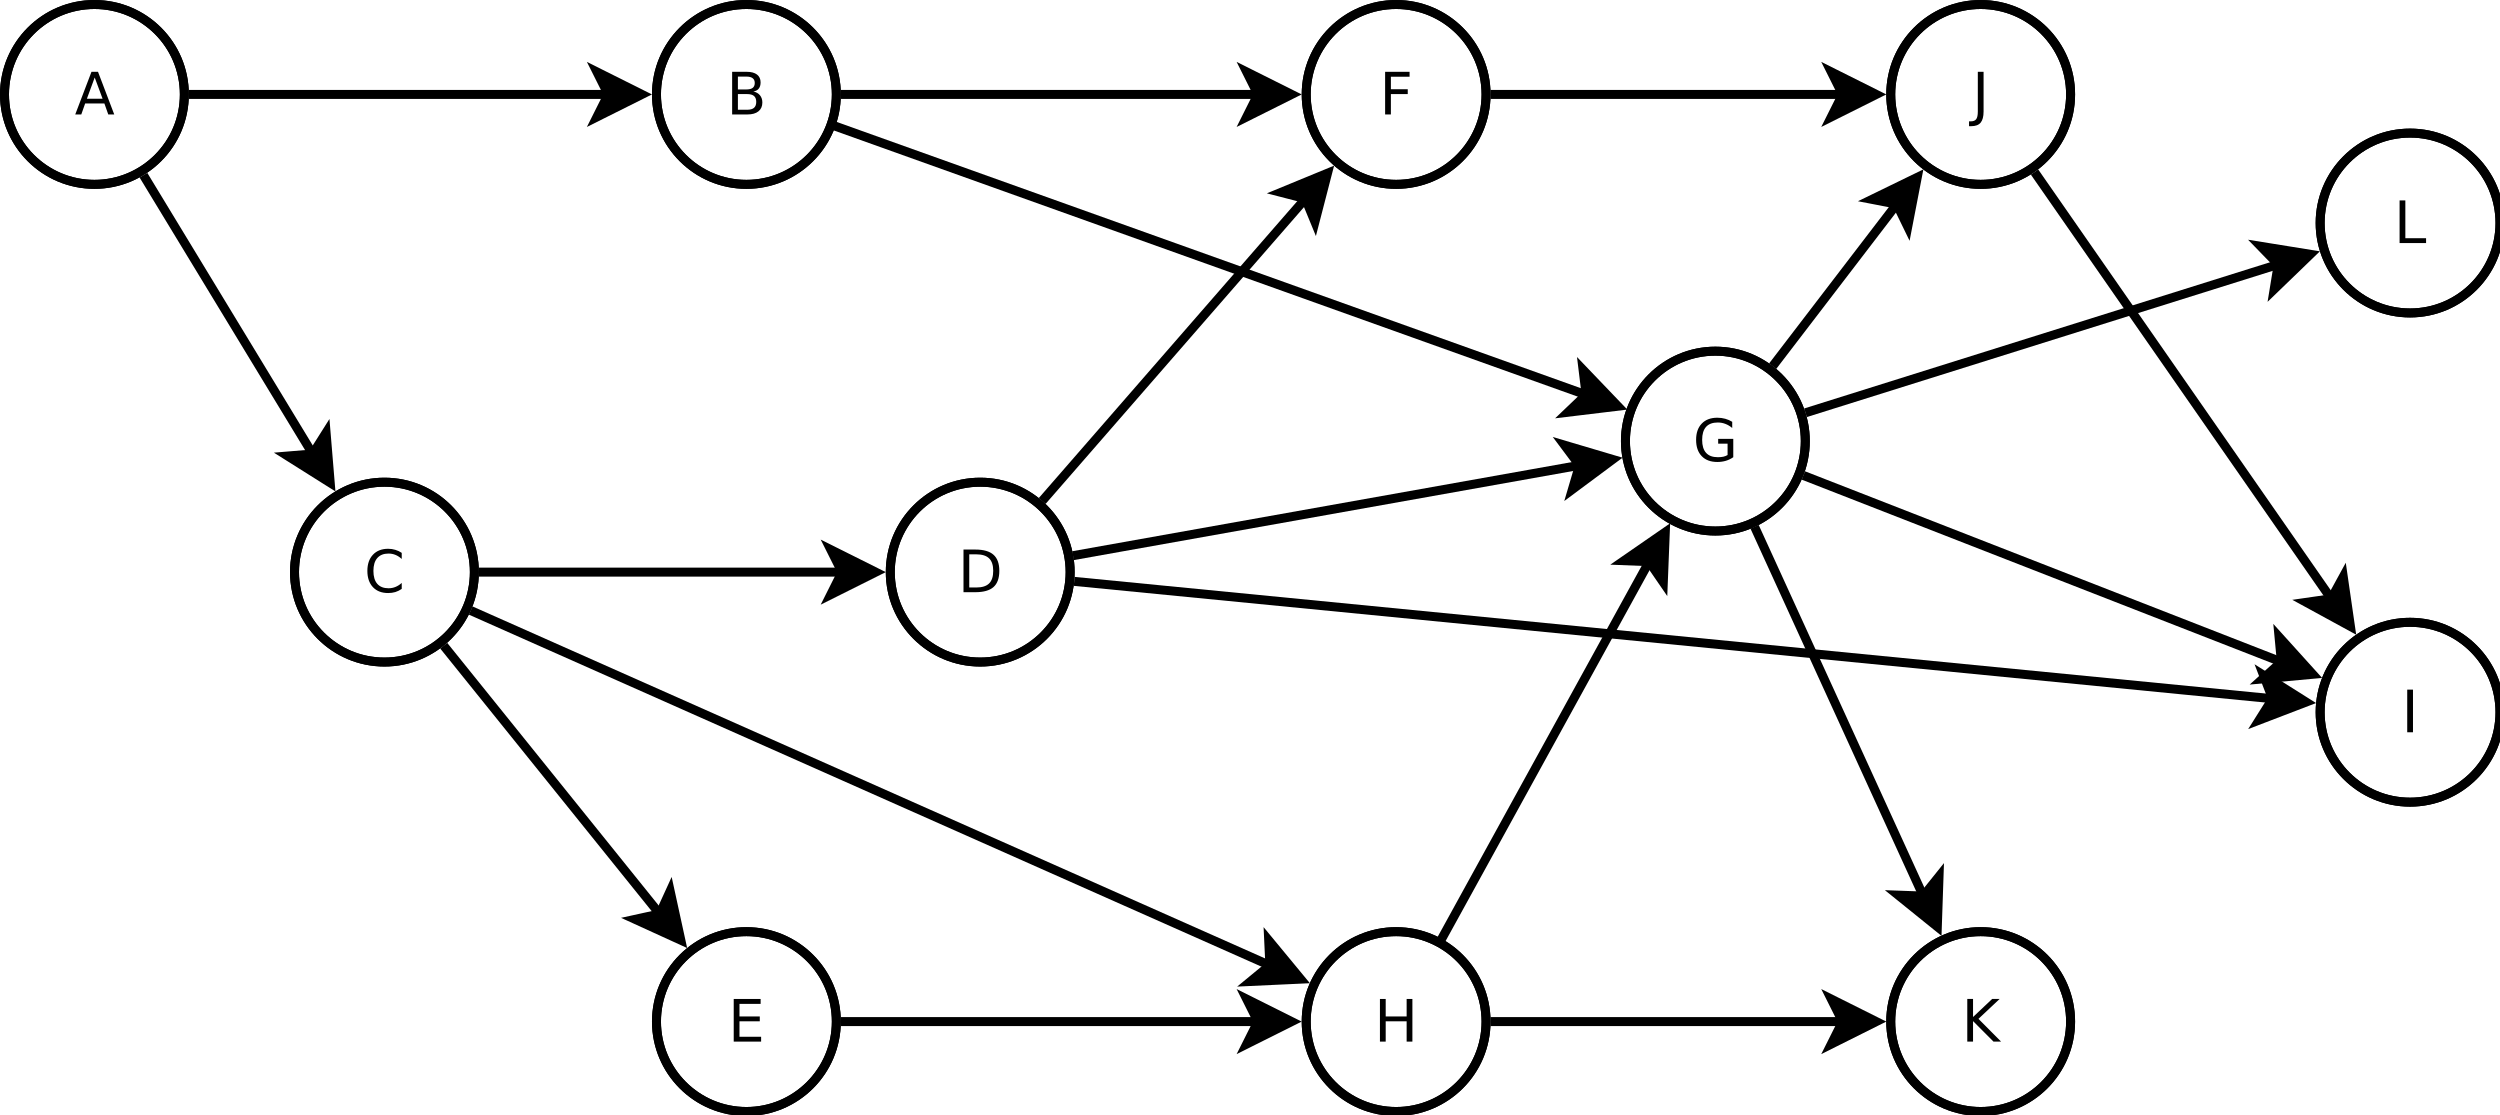 <?xml version="1.0" encoding="UTF-8"?>
<svg xmlns="http://www.w3.org/2000/svg" xmlns:xlink="http://www.w3.org/1999/xlink" width="556pt" height="248pt" viewBox="0 0 556 248" version="1.1">
<defs>
<g>
<symbol overflow="visible" id="glyph0-0">
<path style="stroke:none;" d="M 0.641 2.297 L 0.641 -9.172 L 7.141 -9.172 L 7.141 2.297 Z M 1.375 1.578 L 6.422 1.578 L 6.422 -8.438 L 1.375 -8.438 Z M 1.375 1.578 "/>
</symbol>
<symbol overflow="visible" id="glyph0-1">
<path style="stroke:none;" d="M 4.438 -8.219 L 2.703 -3.5 L 6.188 -3.5 Z M 3.719 -9.484 L 5.172 -9.484 L 8.781 0 L 7.453 0 L 6.594 -2.438 L 2.312 -2.438 L 1.453 0 L 0.109 0 Z M 3.719 -9.484 "/>
</symbol>
<symbol overflow="visible" id="glyph0-2">
<path style="stroke:none;" d="M 2.562 -4.531 L 2.562 -1.047 L 4.609 -1.047 C 5.305 -1.047 5.816 -1.188 6.141 -1.469 C 6.473 -1.758 6.641 -2.203 6.641 -2.797 C 6.641 -3.387 6.473 -3.828 6.141 -4.109 C 5.816 -4.387 5.305 -4.531 4.609 -4.531 Z M 2.562 -8.422 L 2.562 -5.562 L 4.453 -5.562 C 5.074 -5.562 5.539 -5.676 5.844 -5.906 C 6.152 -6.145 6.312 -6.508 6.312 -7 C 6.312 -7.477 6.152 -7.832 5.844 -8.062 C 5.539 -8.301 5.074 -8.422 4.453 -8.422 Z M 1.281 -9.484 L 4.547 -9.484 C 5.523 -9.484 6.281 -9.277 6.812 -8.875 C 7.34 -8.469 7.609 -7.887 7.609 -7.141 C 7.609 -6.555 7.473 -6.09 7.203 -5.75 C 6.93 -5.406 6.527 -5.191 6 -5.109 C 6.633 -4.973 7.125 -4.691 7.469 -4.266 C 7.82 -3.836 8 -3.301 8 -2.656 C 8 -1.812 7.707 -1.152 7.125 -0.688 C 6.551 -0.227 5.73 0 4.672 0 L 1.281 0 Z M 1.281 -9.484 "/>
</symbol>
<symbol overflow="visible" id="glyph0-3">
<path style="stroke:none;" d="M 8.375 -8.75 L 8.375 -7.391 C 7.938 -7.793 7.473 -8.098 6.984 -8.297 C 6.504 -8.492 5.988 -8.594 5.438 -8.594 C 4.352 -8.594 3.52 -8.258 2.938 -7.594 C 2.363 -6.938 2.078 -5.98 2.078 -4.734 C 2.078 -3.484 2.363 -2.523 2.938 -1.859 C 3.52 -1.203 4.352 -0.875 5.438 -0.875 C 5.988 -0.875 6.504 -0.973 6.984 -1.172 C 7.473 -1.367 7.938 -1.664 8.375 -2.062 L 8.375 -0.734 C 7.926 -0.422 7.449 -0.184 6.953 -0.031 C 6.453 0.113 5.918 0.188 5.359 0.188 C 3.922 0.188 2.789 -0.25 1.969 -1.125 C 1.145 -2.008 0.734 -3.211 0.734 -4.734 C 0.734 -6.254 1.145 -7.453 1.969 -8.328 C 2.789 -9.211 3.922 -9.656 5.359 -9.656 C 5.918 -9.656 6.453 -9.574 6.953 -9.422 C 7.461 -9.273 7.938 -9.051 8.375 -8.75 Z M 8.375 -8.75 "/>
</symbol>
<symbol overflow="visible" id="glyph0-4">
<path style="stroke:none;" d="M 2.562 -8.422 L 2.562 -1.047 L 4.109 -1.047 C 5.41 -1.047 6.363 -1.344 6.969 -1.938 C 7.582 -2.527 7.891 -3.469 7.891 -4.75 C 7.891 -6.02 7.582 -6.945 6.969 -7.531 C 6.363 -8.121 5.41 -8.422 4.109 -8.422 Z M 1.281 -9.484 L 3.906 -9.484 C 5.746 -9.484 7.098 -9.098 7.953 -8.328 C 8.816 -7.566 9.25 -6.371 9.25 -4.75 C 9.25 -3.113 8.816 -1.91 7.953 -1.141 C 7.086 -0.379 5.738 0 3.906 0 L 1.281 0 Z M 1.281 -9.484 "/>
</symbol>
<symbol overflow="visible" id="glyph0-5">
<path style="stroke:none;" d="M 1.281 -9.484 L 7.266 -9.484 L 7.266 -8.391 L 2.562 -8.391 L 2.562 -5.594 L 7.078 -5.594 L 7.078 -4.516 L 2.562 -4.516 L 2.562 -1.078 L 7.375 -1.078 L 7.375 0 L 1.281 0 Z M 1.281 -9.484 "/>
</symbol>
<symbol overflow="visible" id="glyph0-6">
<path style="stroke:none;" d="M 1.281 -9.484 L 6.719 -9.484 L 6.719 -8.391 L 2.562 -8.391 L 2.562 -5.609 L 6.312 -5.609 L 6.312 -4.531 L 2.562 -4.531 L 2.562 0 L 1.281 0 Z M 1.281 -9.484 "/>
</symbol>
<symbol overflow="visible" id="glyph0-7">
<path style="stroke:none;" d="M 7.734 -1.359 L 7.734 -3.891 L 5.641 -3.891 L 5.641 -4.953 L 9 -4.953 L 9 -0.875 C 8.508 -0.531 7.961 -0.262 7.359 -0.078 C 6.766 0.098 6.129 0.188 5.453 0.188 C 3.973 0.188 2.816 -0.242 1.984 -1.109 C 1.148 -1.973 0.734 -3.18 0.734 -4.734 C 0.734 -6.273 1.148 -7.477 1.984 -8.344 C 2.816 -9.215 3.973 -9.656 5.453 -9.656 C 6.074 -9.656 6.664 -9.574 7.219 -9.422 C 7.777 -9.266 8.297 -9.039 8.766 -8.75 L 8.766 -7.375 C 8.285 -7.777 7.777 -8.082 7.25 -8.281 C 6.719 -8.488 6.152 -8.594 5.562 -8.594 C 4.406 -8.594 3.535 -8.27 2.953 -7.625 C 2.367 -6.977 2.078 -6.012 2.078 -4.734 C 2.078 -3.453 2.367 -2.488 2.953 -1.844 C 3.535 -1.195 4.406 -0.875 5.562 -0.875 C 6.02 -0.875 6.426 -0.91 6.781 -0.984 C 7.133 -1.066 7.453 -1.191 7.734 -1.359 Z M 7.734 -1.359 "/>
</symbol>
<symbol overflow="visible" id="glyph0-8">
<path style="stroke:none;" d="M 1.281 -9.484 L 2.562 -9.484 L 2.562 -5.594 L 7.219 -5.594 L 7.219 -9.484 L 8.5 -9.484 L 8.5 0 L 7.219 0 L 7.219 -4.516 L 2.562 -4.516 L 2.562 0 L 1.281 0 Z M 1.281 -9.484 "/>
</symbol>
<symbol overflow="visible" id="glyph0-9">
<path style="stroke:none;" d="M 1.281 -9.484 L 2.562 -9.484 L 2.562 -0.656 C 2.562 0.477 2.34 1.305 1.906 1.828 C 1.469 2.348 0.77 2.609 -0.188 2.609 L -0.672 2.609 L -0.672 1.531 L -0.266 1.531 C 0.293 1.531 0.691 1.367 0.922 1.047 C 1.16 0.734 1.281 0.164 1.281 -0.656 Z M 1.281 -9.484 "/>
</symbol>
<symbol overflow="visible" id="glyph0-10">
<path style="stroke:none;" d="M 1.281 -9.484 L 2.562 -9.484 L 2.562 0 L 1.281 0 Z M 1.281 -9.484 "/>
</symbol>
<symbol overflow="visible" id="glyph0-11">
<path style="stroke:none;" d="M 1.281 -9.484 L 2.562 -9.484 L 2.562 -5.469 L 6.812 -9.484 L 8.469 -9.484 L 3.766 -5.062 L 8.797 0 L 7.109 0 L 2.562 -4.562 L 2.562 0 L 1.281 0 Z M 1.281 -9.484 "/>
</symbol>
<symbol overflow="visible" id="glyph0-12">
<path style="stroke:none;" d="M 1.281 -9.484 L 2.562 -9.484 L 2.562 -1.078 L 7.172 -1.078 L 7.172 0 L 1.281 0 Z M 1.281 -9.484 "/>
</symbol>
</g>
</defs>
<g id="surface220203">
<rect x="0" y="0" width="556" height="248" style="fill:rgb(100%,100%,100%);fill-opacity:1;stroke:none;"/>
<path style="fill-rule:evenodd;fill:rgb(100%,100%,100%);fill-opacity:1;stroke-width:0.1;stroke-linecap:butt;stroke-linejoin:miter;stroke:rgb(0%,0%,0%);stroke-opacity:1;stroke-miterlimit:10;" d="M 5.675 4.315 C 5.675 4.867 5.227 5.315 4.675 5.315 C 4.123 5.315 3.675 4.867 3.675 4.315 C 3.675 3.763 4.123 3.315 4.675 3.315 C 5.227 3.315 5.675 3.763 5.675 4.315 " transform="matrix(20,0,0,20,-72.5,-65.3)"/>
<path style="fill:none;stroke-width:0.1;stroke-linecap:butt;stroke-linejoin:miter;stroke:rgb(0%,0%,0%);stroke-opacity:1;stroke-miterlimit:10;" d="M 5.675 4.315 C 5.675 4.867 5.227 5.315 4.675 5.315 C 4.123 5.315 3.675 4.867 3.675 4.315 C 3.675 3.763 4.123 3.315 4.675 3.315 C 5.227 3.315 5.675 3.763 5.675 4.315 " transform="matrix(20,0,0,20,-72.5,-65.3)"/>
<g style="fill:rgb(0%,0%,0%);fill-opacity:1;">
  <use xlink:href="#glyph0-1" x="16.625" y="25.455"/>
</g>
<path style="fill-rule:evenodd;fill:rgb(100%,100%,100%);fill-opacity:1;stroke-width:0.1;stroke-linecap:butt;stroke-linejoin:miter;stroke:rgb(0%,0%,0%);stroke-opacity:1;stroke-miterlimit:10;" d="M 12.925 4.315 C 12.925 4.867 12.477 5.315 11.925 5.315 C 11.373 5.315 10.925 4.867 10.925 4.315 C 10.925 3.763 11.373 3.315 11.925 3.315 C 12.477 3.315 12.925 3.763 12.925 4.315 " transform="matrix(20,0,0,20,-72.5,-65.3)"/>
<path style="fill:none;stroke-width:0.1;stroke-linecap:butt;stroke-linejoin:miter;stroke:rgb(0%,0%,0%);stroke-opacity:1;stroke-miterlimit:10;" d="M 12.925 4.315 C 12.925 4.867 12.477 5.315 11.925 5.315 C 11.373 5.315 10.925 4.867 10.925 4.315 C 10.925 3.763 11.373 3.315 11.925 3.315 C 12.477 3.315 12.925 3.763 12.925 4.315 " transform="matrix(20,0,0,20,-72.5,-65.3)"/>
<g style="fill:rgb(0%,0%,0%);fill-opacity:1;">
  <use xlink:href="#glyph0-2" x="161.547" y="25.455"/>
</g>
<path style="fill:none;stroke-width:0.1;stroke-linecap:butt;stroke-linejoin:miter;stroke:rgb(0%,0%,0%);stroke-opacity:1;stroke-miterlimit:10;" d="M 5.725 4.315 L 10.388 4.315 " transform="matrix(20,0,0,20,-72.5,-65.3)"/>
<path style="fill-rule:evenodd;fill:rgb(0%,0%,0%);fill-opacity:1;stroke-width:0.1;stroke-linecap:butt;stroke-linejoin:miter;stroke:rgb(0%,0%,0%);stroke-opacity:1;stroke-miterlimit:10;" d="M 10.763 4.315 L 10.263 4.565 L 10.388 4.315 L 10.263 4.065 Z M 10.763 4.315 " transform="matrix(20,0,0,20,-72.5,-65.3)"/>
<path style="fill-rule:evenodd;fill:rgb(100%,100%,100%);fill-opacity:1;stroke-width:0.1;stroke-linecap:butt;stroke-linejoin:miter;stroke:rgb(0%,0%,0%);stroke-opacity:1;stroke-miterlimit:10;" d="M 8.9 9.627 C 8.9 10.18 8.452 10.627 7.9 10.627 C 7.348 10.627 6.9 10.18 6.9 9.627 C 6.9 9.075 7.348 8.627 7.9 8.627 C 8.452 8.627 8.9 9.075 8.9 9.627 " transform="matrix(20,0,0,20,-72.5,-65.3)"/>
<path style="fill:none;stroke-width:0.1;stroke-linecap:butt;stroke-linejoin:miter;stroke:rgb(0%,0%,0%);stroke-opacity:1;stroke-miterlimit:10;" d="M 8.9 9.627 C 8.9 10.18 8.452 10.627 7.9 10.627 C 7.348 10.627 6.9 10.18 6.9 9.627 C 6.9 9.075 7.348 8.627 7.9 8.627 C 8.452 8.627 8.9 9.075 8.9 9.627 " transform="matrix(20,0,0,20,-72.5,-65.3)"/>
<g style="fill:rgb(0%,0%,0%);fill-opacity:1;">
  <use xlink:href="#glyph0-3" x="80.969" y="131.705"/>
</g>
<path style="fill-rule:evenodd;fill:rgb(100%,100%,100%);fill-opacity:1;stroke-width:0.1;stroke-linecap:butt;stroke-linejoin:miter;stroke:rgb(0%,0%,0%);stroke-opacity:1;stroke-miterlimit:10;" d="M 15.525 9.627 C 15.525 10.18 15.077 10.627 14.525 10.627 C 13.973 10.627 13.525 10.18 13.525 9.627 C 13.525 9.075 13.973 8.627 14.525 8.627 C 15.077 8.627 15.525 9.075 15.525 9.627 " transform="matrix(20,0,0,20,-72.5,-65.3)"/>
<path style="fill:none;stroke-width:0.1;stroke-linecap:butt;stroke-linejoin:miter;stroke:rgb(0%,0%,0%);stroke-opacity:1;stroke-miterlimit:10;" d="M 15.525 9.627 C 15.525 10.18 15.077 10.627 14.525 10.627 C 13.973 10.627 13.525 10.18 13.525 9.627 C 13.525 9.075 13.973 8.627 14.525 8.627 C 15.077 8.627 15.525 9.075 15.525 9.627 " transform="matrix(20,0,0,20,-72.5,-65.3)"/>
<g style="fill:rgb(0%,0%,0%);fill-opacity:1;">
  <use xlink:href="#glyph0-4" x="213" y="131.705"/>
</g>
<path style="fill-rule:evenodd;fill:rgb(100%,100%,100%);fill-opacity:1;stroke-width:0.1;stroke-linecap:butt;stroke-linejoin:miter;stroke:rgb(0%,0%,0%);stroke-opacity:1;stroke-miterlimit:10;" d="M 12.925 14.625 C 12.925 15.177 12.477 15.625 11.925 15.625 C 11.373 15.625 10.925 15.177 10.925 14.625 C 10.925 14.073 11.373 13.625 11.925 13.625 C 12.477 13.625 12.925 14.073 12.925 14.625 " transform="matrix(20,0,0,20,-72.5,-65.3)"/>
<path style="fill:none;stroke-width:0.1;stroke-linecap:butt;stroke-linejoin:miter;stroke:rgb(0%,0%,0%);stroke-opacity:1;stroke-miterlimit:10;" d="M 12.925 14.625 C 12.925 15.177 12.477 15.625 11.925 15.625 C 11.373 15.625 10.925 15.177 10.925 14.625 C 10.925 14.073 11.373 13.625 11.925 13.625 C 12.477 13.625 12.925 14.073 12.925 14.625 " transform="matrix(20,0,0,20,-72.5,-65.3)"/>
<g style="fill:rgb(0%,0%,0%);fill-opacity:1;">
  <use xlink:href="#glyph0-5" x="161.898" y="231.654"/>
</g>
<path style="fill-rule:evenodd;fill:rgb(100%,100%,100%);fill-opacity:1;stroke-width:0.1;stroke-linecap:butt;stroke-linejoin:miter;stroke:rgb(0%,0%,0%);stroke-opacity:1;stroke-miterlimit:10;" d="M 20.15 4.315 C 20.15 4.867 19.702 5.315 19.15 5.315 C 18.598 5.315 18.15 4.867 18.15 4.315 C 18.15 3.763 18.598 3.315 19.15 3.315 C 19.702 3.315 20.15 3.763 20.15 4.315 " transform="matrix(20,0,0,20,-72.5,-65.3)"/>
<path style="fill:none;stroke-width:0.1;stroke-linecap:butt;stroke-linejoin:miter;stroke:rgb(0%,0%,0%);stroke-opacity:1;stroke-miterlimit:10;" d="M 20.15 4.315 C 20.15 4.867 19.702 5.315 19.15 5.315 C 18.598 5.315 18.15 4.867 18.15 4.315 C 18.15 3.763 18.598 3.315 19.15 3.315 C 19.702 3.315 20.15 3.763 20.15 4.315 " transform="matrix(20,0,0,20,-72.5,-65.3)"/>
<g style="fill:rgb(0%,0%,0%);fill-opacity:1;">
  <use xlink:href="#glyph0-6" x="306.77" y="25.455"/>
</g>
<path style="fill:none;stroke-width:0.1;stroke-linecap:butt;stroke-linejoin:miter;stroke:rgb(0%,0%,0%);stroke-opacity:1;stroke-miterlimit:10;" d="M 12.975 4.315 L 17.613 4.315 " transform="matrix(20,0,0,20,-72.5,-65.3)"/>
<path style="fill-rule:evenodd;fill:rgb(0%,0%,0%);fill-opacity:1;stroke-width:0.1;stroke-linecap:butt;stroke-linejoin:miter;stroke:rgb(0%,0%,0%);stroke-opacity:1;stroke-miterlimit:10;" d="M 17.988 4.315 L 17.488 4.565 L 17.613 4.315 L 17.488 4.065 Z M 17.988 4.315 " transform="matrix(20,0,0,20,-72.5,-65.3)"/>
<path style="fill:none;stroke-width:0.1;stroke-linecap:butt;stroke-linejoin:miter;stroke:rgb(0%,0%,0%);stroke-opacity:1;stroke-miterlimit:10;" d="M 5.22 5.213 L 7.102 8.313 " transform="matrix(20,0,0,20,-72.5,-65.3)"/>
<path style="fill-rule:evenodd;fill:rgb(0%,0%,0%);fill-opacity:1;stroke-width:0.1;stroke-linecap:butt;stroke-linejoin:miter;stroke:rgb(0%,0%,0%);stroke-opacity:1;stroke-miterlimit:10;" d="M 7.297 8.634 L 6.824 8.336 L 7.102 8.313 L 7.251 8.077 Z M 7.297 8.634 " transform="matrix(20,0,0,20,-72.5,-65.3)"/>
<path style="fill:none;stroke-width:0.1;stroke-linecap:butt;stroke-linejoin:miter;stroke:rgb(0%,0%,0%);stroke-opacity:1;stroke-miterlimit:10;" d="M 8.95 9.627 L 12.988 9.627 " transform="matrix(20,0,0,20,-72.5,-65.3)"/>
<path style="fill-rule:evenodd;fill:rgb(0%,0%,0%);fill-opacity:1;stroke-width:0.1;stroke-linecap:butt;stroke-linejoin:miter;stroke:rgb(0%,0%,0%);stroke-opacity:1;stroke-miterlimit:10;" d="M 13.363 9.627 L 12.863 9.877 L 12.988 9.627 L 12.863 9.377 Z M 13.363 9.627 " transform="matrix(20,0,0,20,-72.5,-65.3)"/>
<path style="fill:none;stroke-width:0.1;stroke-linecap:butt;stroke-linejoin:miter;stroke:rgb(0%,0%,0%);stroke-opacity:1;stroke-miterlimit:10;" d="M 15.214 8.836 L 18.141 5.474 " transform="matrix(20,0,0,20,-72.5,-65.3)"/>
<path style="fill-rule:evenodd;fill:rgb(0%,0%,0%);fill-opacity:1;stroke-width:0.1;stroke-linecap:butt;stroke-linejoin:miter;stroke:rgb(0%,0%,0%);stroke-opacity:1;stroke-miterlimit:10;" d="M 18.387 5.191 L 18.247 5.732 L 18.141 5.474 L 17.87 5.404 Z M 18.387 5.191 " transform="matrix(20,0,0,20,-72.5,-65.3)"/>
<path style="fill:none;stroke-width:0.1;stroke-linecap:butt;stroke-linejoin:miter;stroke:rgb(0%,0%,0%);stroke-opacity:1;stroke-miterlimit:10;" d="M 8.559 10.445 L 10.961 13.428 " transform="matrix(20,0,0,20,-72.5,-65.3)"/>
<path style="fill-rule:evenodd;fill:rgb(0%,0%,0%);fill-opacity:1;stroke-width:0.1;stroke-linecap:butt;stroke-linejoin:miter;stroke:rgb(0%,0%,0%);stroke-opacity:1;stroke-miterlimit:10;" d="M 11.196 13.72 L 10.688 13.488 L 10.961 13.428 L 11.077 13.174 Z M 11.196 13.72 " transform="matrix(20,0,0,20,-72.5,-65.3)"/>
<path style="fill-rule:evenodd;fill:rgb(100%,100%,100%);fill-opacity:1;stroke-width:0.1;stroke-linecap:butt;stroke-linejoin:miter;stroke:rgb(0%,0%,0%);stroke-opacity:1;stroke-miterlimit:10;" d="M 23.7 8.17 C 23.7 8.722 23.252 9.17 22.7 9.17 C 22.148 9.17 21.7 8.722 21.7 8.17 C 21.7 7.618 22.148 7.17 22.7 7.17 C 23.252 7.17 23.7 7.618 23.7 8.17 " transform="matrix(20,0,0,20,-72.5,-65.3)"/>
<path style="fill:none;stroke-width:0.1;stroke-linecap:butt;stroke-linejoin:miter;stroke:rgb(0%,0%,0%);stroke-opacity:1;stroke-miterlimit:10;" d="M 23.7 8.17 C 23.7 8.722 23.252 9.17 22.7 9.17 C 22.148 9.17 21.7 8.722 21.7 8.17 C 21.7 7.618 22.148 7.17 22.7 7.17 C 23.252 7.17 23.7 7.618 23.7 8.17 " transform="matrix(20,0,0,20,-72.5,-65.3)"/>
<g style="fill:rgb(0%,0%,0%);fill-opacity:1;">
  <use xlink:href="#glyph0-7" x="376.48" y="102.557"/>
</g>
<path style="fill:none;stroke-width:0.1;stroke-linecap:butt;stroke-linejoin:miter;stroke:rgb(0%,0%,0%);stroke-opacity:1;stroke-miterlimit:10;" d="M 12.904 4.665 L 21.263 7.656 " transform="matrix(20,0,0,20,-72.5,-65.3)"/>
<path style="fill-rule:evenodd;fill:rgb(0%,0%,0%);fill-opacity:1;stroke-width:0.1;stroke-linecap:butt;stroke-linejoin:miter;stroke:rgb(0%,0%,0%);stroke-opacity:1;stroke-miterlimit:10;" d="M 21.616 7.782 L 21.061 7.849 L 21.263 7.656 L 21.229 7.378 Z M 21.616 7.782 " transform="matrix(20,0,0,20,-72.5,-65.3)"/>
<path style="fill:none;stroke-width:0.1;stroke-linecap:butt;stroke-linejoin:miter;stroke:rgb(0%,0%,0%);stroke-opacity:1;stroke-miterlimit:10;" d="M 15.557 9.444 L 21.189 8.439 " transform="matrix(20,0,0,20,-72.5,-65.3)"/>
<path style="fill-rule:evenodd;fill:rgb(0%,0%,0%);fill-opacity:1;stroke-width:0.1;stroke-linecap:butt;stroke-linejoin:miter;stroke:rgb(0%,0%,0%);stroke-opacity:1;stroke-miterlimit:10;" d="M 21.558 8.374 L 21.11 8.707 L 21.189 8.439 L 21.022 8.215 Z M 21.558 8.374 " transform="matrix(20,0,0,20,-72.5,-65.3)"/>
<path style="fill-rule:evenodd;fill:rgb(100%,100%,100%);fill-opacity:1;stroke-width:0.1;stroke-linecap:butt;stroke-linejoin:miter;stroke:rgb(0%,0%,0%);stroke-opacity:1;stroke-miterlimit:10;" d="M 20.15 14.625 C 20.15 15.177 19.702 15.625 19.15 15.625 C 18.598 15.625 18.15 15.177 18.15 14.625 C 18.15 14.073 18.598 13.625 19.15 13.625 C 19.702 13.625 20.15 14.073 20.15 14.625 " transform="matrix(20,0,0,20,-72.5,-65.3)"/>
<path style="fill:none;stroke-width:0.1;stroke-linecap:butt;stroke-linejoin:miter;stroke:rgb(0%,0%,0%);stroke-opacity:1;stroke-miterlimit:10;" d="M 20.15 14.625 C 20.15 15.177 19.702 15.625 19.15 15.625 C 18.598 15.625 18.15 15.177 18.15 14.625 C 18.15 14.073 18.598 13.625 19.15 13.625 C 19.702 13.625 20.15 14.073 20.15 14.625 " transform="matrix(20,0,0,20,-72.5,-65.3)"/>
<g style="fill:rgb(0%,0%,0%);fill-opacity:1;">
  <use xlink:href="#glyph0-8" x="305.617" y="231.654"/>
</g>
<path style="fill:none;stroke-width:0.1;stroke-linecap:butt;stroke-linejoin:miter;stroke:rgb(0%,0%,0%);stroke-opacity:1;stroke-miterlimit:10;" d="M 12.975 14.625 L 17.613 14.625 " transform="matrix(20,0,0,20,-72.5,-65.3)"/>
<path style="fill-rule:evenodd;fill:rgb(0%,0%,0%);fill-opacity:1;stroke-width:0.1;stroke-linecap:butt;stroke-linejoin:miter;stroke:rgb(0%,0%,0%);stroke-opacity:1;stroke-miterlimit:10;" d="M 17.988 14.625 L 17.488 14.875 L 17.613 14.625 L 17.488 14.375 Z M 17.988 14.625 " transform="matrix(20,0,0,20,-72.5,-65.3)"/>
<path style="fill:none;stroke-width:0.1;stroke-linecap:butt;stroke-linejoin:miter;stroke:rgb(0%,0%,0%);stroke-opacity:1;stroke-miterlimit:10;" d="M 8.859 10.054 L 17.746 14.001 " transform="matrix(20,0,0,20,-72.5,-65.3)"/>
<path style="fill-rule:evenodd;fill:rgb(0%,0%,0%);fill-opacity:1;stroke-width:0.1;stroke-linecap:butt;stroke-linejoin:miter;stroke:rgb(0%,0%,0%);stroke-opacity:1;stroke-miterlimit:10;" d="M 18.089 14.153 L 17.53 14.179 L 17.746 14.001 L 17.733 13.722 Z M 18.089 14.153 " transform="matrix(20,0,0,20,-72.5,-65.3)"/>
<path style="fill:none;stroke-width:0.1;stroke-linecap:butt;stroke-linejoin:miter;stroke:rgb(0%,0%,0%);stroke-opacity:1;stroke-miterlimit:10;" d="M 19.653 13.711 L 21.963 9.511 " transform="matrix(20,0,0,20,-72.5,-65.3)"/>
<path style="fill-rule:evenodd;fill:rgb(0%,0%,0%);fill-opacity:1;stroke-width:0.1;stroke-linecap:butt;stroke-linejoin:miter;stroke:rgb(0%,0%,0%);stroke-opacity:1;stroke-miterlimit:10;" d="M 22.143 9.182 L 22.121 9.741 L 21.963 9.511 L 21.683 9.5 Z M 22.143 9.182 " transform="matrix(20,0,0,20,-72.5,-65.3)"/>
<path style="fill-rule:evenodd;fill:rgb(100%,100%,100%);fill-opacity:1;stroke-width:0.1;stroke-linecap:butt;stroke-linejoin:miter;stroke:rgb(0%,0%,0%);stroke-opacity:1;stroke-miterlimit:10;" d="M 26.65 4.315 C 26.65 4.867 26.202 5.315 25.65 5.315 C 25.098 5.315 24.65 4.867 24.65 4.315 C 24.65 3.763 25.098 3.315 25.65 3.315 C 26.202 3.315 26.65 3.763 26.65 4.315 " transform="matrix(20,0,0,20,-72.5,-65.3)"/>
<path style="fill:none;stroke-width:0.1;stroke-linecap:butt;stroke-linejoin:miter;stroke:rgb(0%,0%,0%);stroke-opacity:1;stroke-miterlimit:10;" d="M 26.65 4.315 C 26.65 4.867 26.202 5.315 25.65 5.315 C 25.098 5.315 24.65 4.867 24.65 4.315 C 24.65 3.763 25.098 3.315 25.65 3.315 C 26.202 3.315 26.65 3.763 26.65 4.315 " transform="matrix(20,0,0,20,-72.5,-65.3)"/>
<g style="fill:rgb(0%,0%,0%);fill-opacity:1;">
  <use xlink:href="#glyph0-9" x="438.586" y="25.455"/>
</g>
<path style="fill-rule:evenodd;fill:rgb(100%,100%,100%);fill-opacity:1;stroke-width:0.1;stroke-linecap:butt;stroke-linejoin:miter;stroke:rgb(0%,0%,0%);stroke-opacity:1;stroke-miterlimit:10;" d="M 31.425 11.185 C 31.425 11.737 30.977 12.185 30.425 12.185 C 29.873 12.185 29.425 11.737 29.425 11.185 C 29.425 10.633 29.873 10.185 30.425 10.185 C 30.977 10.185 31.425 10.633 31.425 11.185 " transform="matrix(20,0,0,20,-72.5,-65.3)"/>
<path style="fill:none;stroke-width:0.1;stroke-linecap:butt;stroke-linejoin:miter;stroke:rgb(0%,0%,0%);stroke-opacity:1;stroke-miterlimit:10;" d="M 31.425 11.185 C 31.425 11.737 30.977 12.185 30.425 12.185 C 29.873 12.185 29.425 11.737 29.425 11.185 C 29.425 10.633 29.873 10.185 30.425 10.185 C 30.977 10.185 31.425 10.633 31.425 11.185 " transform="matrix(20,0,0,20,-72.5,-65.3)"/>
<g style="fill:rgb(0%,0%,0%);fill-opacity:1;">
  <use xlink:href="#glyph0-10" x="534.086" y="162.858"/>
</g>
<path style="fill:none;stroke-width:0.1;stroke-linecap:butt;stroke-linejoin:miter;stroke:rgb(0%,0%,0%);stroke-opacity:1;stroke-miterlimit:10;" d="M 20.199 4.315 L 24.114 4.315 " transform="matrix(20,0,0,20,-72.5,-65.3)"/>
<path style="fill-rule:evenodd;fill:rgb(0%,0%,0%);fill-opacity:1;stroke-width:0.1;stroke-linecap:butt;stroke-linejoin:miter;stroke:rgb(0%,0%,0%);stroke-opacity:1;stroke-miterlimit:10;" d="M 24.489 4.315 L 23.989 4.565 L 24.114 4.315 L 23.989 4.065 Z M 24.489 4.315 " transform="matrix(20,0,0,20,-72.5,-65.3)"/>
<path style="fill:none;stroke-width:0.1;stroke-linecap:butt;stroke-linejoin:miter;stroke:rgb(0%,0%,0%);stroke-opacity:1;stroke-miterlimit:10;" d="M 15.57 9.73 L 28.896 11.035 " transform="matrix(20,0,0,20,-72.5,-65.3)"/>
<path style="fill-rule:evenodd;fill:rgb(0%,0%,0%);fill-opacity:1;stroke-width:0.1;stroke-linecap:butt;stroke-linejoin:miter;stroke:rgb(0%,0%,0%);stroke-opacity:1;stroke-miterlimit:10;" d="M 29.269 11.072 L 28.747 11.272 L 28.896 11.035 L 28.796 10.774 Z M 29.269 11.072 " transform="matrix(20,0,0,20,-72.5,-65.3)"/>
<path style="fill:none;stroke-width:0.1;stroke-linecap:butt;stroke-linejoin:miter;stroke:rgb(0%,0%,0%);stroke-opacity:1;stroke-miterlimit:10;" d="M 26.249 5.178 L 29.548 9.923 " transform="matrix(20,0,0,20,-72.5,-65.3)"/>
<path style="fill-rule:evenodd;fill:rgb(0%,0%,0%);fill-opacity:1;stroke-width:0.1;stroke-linecap:butt;stroke-linejoin:miter;stroke:rgb(0%,0%,0%);stroke-opacity:1;stroke-miterlimit:10;" d="M 29.762 10.231 L 29.271 9.963 L 29.548 9.923 L 29.682 9.678 Z M 29.762 10.231 " transform="matrix(20,0,0,20,-72.5,-65.3)"/>
<path style="fill:none;stroke-width:0.1;stroke-linecap:butt;stroke-linejoin:miter;stroke:rgb(0%,0%,0%);stroke-opacity:1;stroke-miterlimit:10;" d="M 23.678 8.552 L 28.994 10.626 " transform="matrix(20,0,0,20,-72.5,-65.3)"/>
<path style="fill-rule:evenodd;fill:rgb(0%,0%,0%);fill-opacity:1;stroke-width:0.1;stroke-linecap:butt;stroke-linejoin:miter;stroke:rgb(0%,0%,0%);stroke-opacity:1;stroke-miterlimit:10;" d="M 29.343 10.763 L 28.786 10.814 L 28.994 10.626 L 28.968 10.348 Z M 29.343 10.763 " transform="matrix(20,0,0,20,-72.5,-65.3)"/>
<path style="fill:none;stroke-width:0.1;stroke-linecap:butt;stroke-linejoin:miter;stroke:rgb(0%,0%,0%);stroke-opacity:1;stroke-miterlimit:10;" d="M 23.337 7.337 L 24.717 5.535 " transform="matrix(20,0,0,20,-72.5,-65.3)"/>
<path style="fill-rule:evenodd;fill:rgb(0%,0%,0%);fill-opacity:1;stroke-width:0.1;stroke-linecap:butt;stroke-linejoin:miter;stroke:rgb(0%,0%,0%);stroke-opacity:1;stroke-miterlimit:10;" d="M 24.945 5.237 L 24.839 5.786 L 24.717 5.535 L 24.442 5.482 Z M 24.945 5.237 " transform="matrix(20,0,0,20,-72.5,-65.3)"/>
<path style="fill-rule:evenodd;fill:rgb(100%,100%,100%);fill-opacity:1;stroke-width:0.1;stroke-linecap:butt;stroke-linejoin:miter;stroke:rgb(0%,0%,0%);stroke-opacity:1;stroke-miterlimit:10;" d="M 26.65 14.625 C 26.65 15.177 26.202 15.625 25.65 15.625 C 25.098 15.625 24.65 15.177 24.65 14.625 C 24.65 14.073 25.098 13.625 25.65 13.625 C 26.202 13.625 26.65 14.073 26.65 14.625 " transform="matrix(20,0,0,20,-72.5,-65.3)"/>
<path style="fill:none;stroke-width:0.1;stroke-linecap:butt;stroke-linejoin:miter;stroke:rgb(0%,0%,0%);stroke-opacity:1;stroke-miterlimit:10;" d="M 26.65 14.625 C 26.65 15.177 26.202 15.625 25.65 15.625 C 25.098 15.625 24.65 15.177 24.65 14.625 C 24.65 14.073 25.098 13.625 25.65 13.625 C 26.202 13.625 26.65 14.073 26.65 14.625 " transform="matrix(20,0,0,20,-72.5,-65.3)"/>
<g style="fill:rgb(0%,0%,0%);fill-opacity:1;">
  <use xlink:href="#glyph0-11" x="436.242" y="231.654"/>
</g>
<path style="fill:none;stroke-width:0.1;stroke-linecap:butt;stroke-linejoin:miter;stroke:rgb(0%,0%,0%);stroke-opacity:1;stroke-miterlimit:10;" d="M 20.199 14.625 L 24.114 14.625 " transform="matrix(20,0,0,20,-72.5,-65.3)"/>
<path style="fill-rule:evenodd;fill:rgb(0%,0%,0%);fill-opacity:1;stroke-width:0.1;stroke-linecap:butt;stroke-linejoin:miter;stroke:rgb(0%,0%,0%);stroke-opacity:1;stroke-miterlimit:10;" d="M 24.489 14.625 L 23.989 14.875 L 24.114 14.625 L 23.989 14.375 Z M 24.489 14.625 " transform="matrix(20,0,0,20,-72.5,-65.3)"/>
<path style="fill:none;stroke-width:0.1;stroke-linecap:butt;stroke-linejoin:miter;stroke:rgb(0%,0%,0%);stroke-opacity:1;stroke-miterlimit:10;" d="M 23.136 9.123 L 25.012 13.229 " transform="matrix(20,0,0,20,-72.5,-65.3)"/>
<path style="fill-rule:evenodd;fill:rgb(0%,0%,0%);fill-opacity:1;stroke-width:0.1;stroke-linecap:butt;stroke-linejoin:miter;stroke:rgb(0%,0%,0%);stroke-opacity:1;stroke-miterlimit:10;" d="M 25.168 13.57 L 24.733 13.219 L 25.012 13.229 L 25.187 13.011 Z M 25.168 13.57 " transform="matrix(20,0,0,20,-72.5,-65.3)"/>
<path style="fill-rule:evenodd;fill:rgb(100%,100%,100%);fill-opacity:1;stroke-width:0.1;stroke-linecap:butt;stroke-linejoin:miter;stroke:rgb(0%,0%,0%);stroke-opacity:1;stroke-miterlimit:10;" d="M 31.425 5.745 C 31.425 6.297 30.977 6.745 30.425 6.745 C 29.873 6.745 29.425 6.297 29.425 5.745 C 29.425 5.193 29.873 4.745 30.425 4.745 C 30.977 4.745 31.425 5.193 31.425 5.745 " transform="matrix(20,0,0,20,-72.5,-65.3)"/>
<path style="fill:none;stroke-width:0.1;stroke-linecap:butt;stroke-linejoin:miter;stroke:rgb(0%,0%,0%);stroke-opacity:1;stroke-miterlimit:10;" d="M 31.425 5.745 C 31.425 6.297 30.977 6.745 30.425 6.745 C 29.873 6.745 29.425 6.297 29.425 5.745 C 29.425 5.193 29.873 4.745 30.425 4.745 C 30.977 4.745 31.425 5.193 31.425 5.745 " transform="matrix(20,0,0,20,-72.5,-65.3)"/>
<g style="fill:rgb(0%,0%,0%);fill-opacity:1;">
  <use xlink:href="#glyph0-12" x="532.387" y="54.057"/>
</g>
<path style="fill:none;stroke-width:0.1;stroke-linecap:butt;stroke-linejoin:miter;stroke:rgb(0%,0%,0%);stroke-opacity:1;stroke-miterlimit:10;" d="M 23.702 7.855 L 28.959 6.205 " transform="matrix(20,0,0,20,-72.5,-65.3)"/>
<path style="fill-rule:evenodd;fill:rgb(0%,0%,0%);fill-opacity:1;stroke-width:0.1;stroke-linecap:butt;stroke-linejoin:miter;stroke:rgb(0%,0%,0%);stroke-opacity:1;stroke-miterlimit:10;" d="M 29.316 6.093 L 28.914 6.481 L 28.959 6.205 L 28.764 6.004 Z M 29.316 6.093 " transform="matrix(20,0,0,20,-72.5,-65.3)"/>
</g>
</svg>
